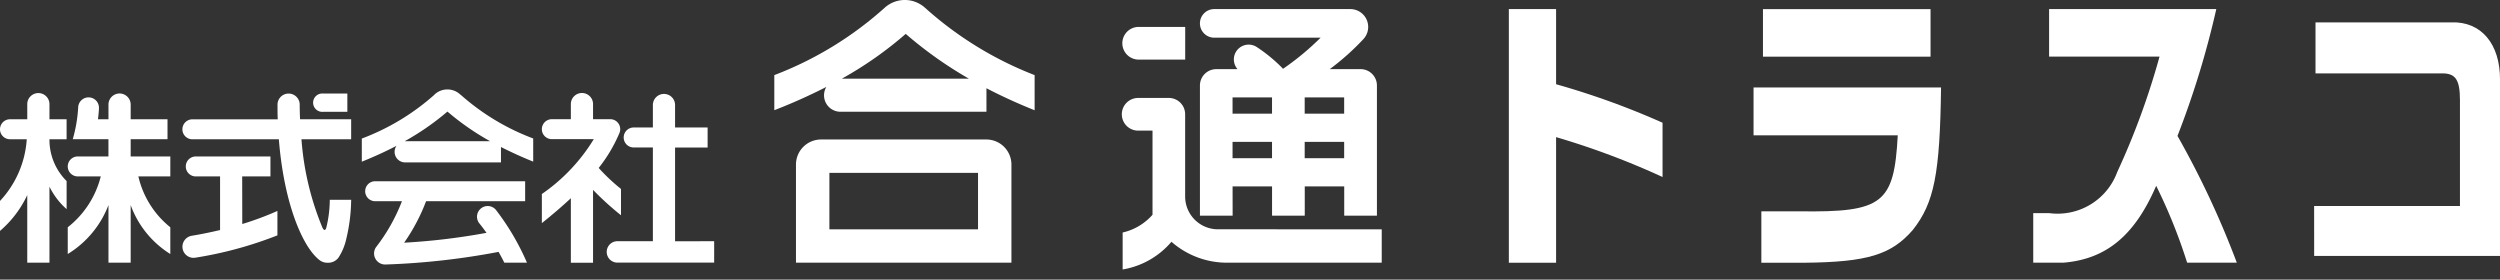 <svg xmlns="http://www.w3.org/2000/svg" xmlns:xlink="http://www.w3.org/1999/xlink" width="152" height="17" viewBox="0 0 152 17">
  <rect x="0" y="0" width="152" height="17" fill="#333333" stroke="none"/>
  <defs>
    <clipPath id="clip-path">
      <rect id="長方形_502" data-name="長方形 502" width="152" height="17" transform="translate(-51 -81)" fill="#fff"/>
    </clipPath>
    <clipPath id="clip-path-2">
      <rect id="長方形_501" data-name="長方形 501" width="152" height="16.383" fill="none"/>
    </clipPath>
  </defs>
  <g id="マスクグループ_15" data-name="マスクグループ 15" transform="translate(51 81)" clip-path="url(#clip-path)">
    <g id="グループ_534" data-name="グループ 534" transform="translate(-51 -81)">
      <g id="グループ_532" data-name="グループ 532" transform="translate(0 0)" clip-path="url(#clip-path-2)">
        <path id="パス_1219" data-name="パス 1219" d="M126.4,20.123H116.357a1.526,1.526,0,0,0-1.526,1.526v5.964h13.1V21.649a1.526,1.526,0,0,0-1.526-1.526m-9.541,2.031H125.9v3.43h-9.037Z" transform="translate(-66.436 -11.642)" fill="#fff"/>
        <path id="パス_1220" data-name="パス 1220" d="M120.858.467l0,0a1.827,1.827,0,0,0-2.441,0,21.477,21.477,0,0,1-6.715,4.1V6.7a33.284,33.284,0,0,0,3.163-1.415,1,1,0,0,0,.872,1.51H124.6V5.365c.883.459,1.851.907,2.929,1.339V4.567a21.685,21.685,0,0,1-6.67-4.1m-5.051,4.316a22.7,22.7,0,0,0,3.884-2.723,24.487,24.487,0,0,0,3.841,2.723Z" transform="translate(-64.624 0)" fill="#fff"/>
        <path id="パス_1221" data-name="パス 1221" d="M162.9,5.87h2.828V3.882H162.9a.994.994,0,1,0,0,1.988" transform="translate(-93.668 -2.246)" fill="#fff"/>
        <path id="パス_1222" data-name="パス 1222" d="M167.717,22.115a1.992,1.992,0,0,1-1.992-1.993v-5h0a.993.993,0,0,0-.993-.993H162.9a.994.994,0,1,0,0,1.987h.841v5.115a3.428,3.428,0,0,1-1.816,1.08v2.247a4.963,4.963,0,0,0,2.967-1.684,5.121,5.121,0,0,0,3.385,1.272h9.4v-2.03Z" transform="translate(-93.668 -8.174)" fill="#fff"/>
        <path id="パス_1223" data-name="パス 1223" d="M175.088,12.091h2.4v1.78h1.988v-1.78h2.4v1.78h1.988V5.953a.994.994,0,0,0-.995-.993h-1.872a15.057,15.057,0,0,0,2.04-1.82,1.085,1.085,0,0,0-.791-1.83h-8.274a.869.869,0,1,0,0,1.738h6.468a16.3,16.3,0,0,1-2.283,1.891,9.417,9.417,0,0,0-1.579-1.309.9.9,0,0,0-1.191,1.331h-1.29a.994.994,0,0,0-.994.993h0v7.917h1.988Zm6.784-4.424h-2.4v-.99h2.4Zm-4.386,0h-2.4v-.99h2.4Zm-2.4,1.717h2.4v.99h-2.4Zm4.386,0h2.4v.99h-2.4Z" transform="translate(-100.147 -0.757)" fill="#fff"/>
        <path id="パス_1224" data-name="パス 1224" d="M3.007,14.164a.675.675,0,1,0-1.349,0v.892H.607a.607.607,0,0,0,0,1.214h1.02A6.067,6.067,0,0,1,0,20.021v1.822a6.478,6.478,0,0,0,1.657-2.178v4.11H3.007V19.154a4.409,4.409,0,0,0,1.043,1.365V18.812a3.532,3.532,0,0,1-1.043-2.488V16.27H4.049V15.056H3.007Z" transform="translate(0 -7.804)" fill="#fff"/>
        <path id="パス_1225" data-name="パス 1225" d="M16.011,17.316H13.6V16.269H15.84V15.055H13.6v-.892a.675.675,0,0,0-1.35,0v.892h-.638c.026-.215.048-.432.06-.653,0-.016,0-.031,0-.048a.632.632,0,0,0-1.262-.048,8.662,8.662,0,0,1-.332,1.963h2.17v1.047H10.382a.607.607,0,1,0,0,1.214h1.4a5.683,5.683,0,0,1-2.008,3.092v1.626a6,6,0,0,0,2.476-2.975v3.5H13.6v-3.5a5.855,5.855,0,0,0,2.41,2.975V21.622a5.562,5.562,0,0,1-1.942-3.092h1.942Z" transform="translate(-5.655 -7.804)" fill="#fff"/>
        <path id="パス_1226" data-name="パス 1226" d="M36.574,15.055H33.467c-.013-.3-.022-.6-.022-.9h0a.674.674,0,1,0-1.349.023c0,.3,0,.593.014.88H26.92a.607.607,0,1,0,0,1.214h5.257c.308,3.882,1.433,6.529,2.458,7.333a.765.765,0,0,0,.512.172.775.775,0,0,0,.658-.314,3.42,3.42,0,0,0,.469-1.123,10.657,10.657,0,0,0,.3-2.388h-1.3a7.24,7.24,0,0,1-.21,1.684c-.051.18-.129.207-.231.021a17.273,17.273,0,0,1-1.281-5.386h3.021Z" transform="translate(-15.223 -7.803)" fill="#fff"/>
        <path id="パス_1227" data-name="パス 1227" d="M45.786,14.6h1.5V13.489h-1.5a.558.558,0,1,0,0,1.115" transform="translate(-26.167 -7.804)" fill="#fff"/>
        <path id="パス_1228" data-name="パス 1228" d="M29.945,23.787h1.718V22.573h-4.54a.607.607,0,1,0,0,1.214H28.6v3.259c-.544.13-1.119.249-1.734.351h0a.675.675,0,1,0,.244,1.328,23.691,23.691,0,0,0,4.977-1.355V25.885a18.285,18.285,0,0,1-2.137.795Z" transform="translate(-15.22 -13.06)" fill="#fff"/>
        <path id="パス_1229" data-name="パス 1229" d="M58.2,13.233h0l0,0a1.147,1.147,0,0,0-1.574-.04c-.014.013-.024.028-.038.042l0,0a14.052,14.052,0,0,1-4.4,2.651v1.407c.779-.313,1.478-.636,2.11-.966a.642.642,0,0,0,.527,1.01h5.824V16.4c.593.3,1.241.6,1.96.889V15.881a14.058,14.058,0,0,1-4.4-2.648M54.82,16.046l-.021,0a15.893,15.893,0,0,0,2.595-1.8,15.834,15.834,0,0,0,2.591,1.8Z" transform="translate(-30.19 -7.462)" fill="#fff"/>
        <path id="パス_1230" data-name="パス 1230" d="M59.748,27.781a.649.649,0,0,0-.138.908l0,0c.153.185.3.386.451.594a39.343,39.343,0,0,1-5.009.6,11.487,11.487,0,0,0,1.335-2.522h6.023V26.146H53.292a.607.607,0,0,0,0,1.215h1.627a11,11,0,0,1-1.58,2.8v0a.673.673,0,0,0,.574,1.048h0a44.35,44.35,0,0,0,6.881-.768c.126.223.244.444.349.656H62.52a15.033,15.033,0,0,0-1.864-3.179.649.649,0,0,0-.907-.138" transform="translate(-30.481 -15.127)" fill="#fff"/>
        <path id="パス_1231" data-name="パス 1231" d="M91.731,22.473v-5.7H93.71V15.555H91.731V14.164a.675.675,0,0,0-1.349,0v1.391H89.215a.607.607,0,0,0,0,1.215h1.167v5.7h-2.12a.651.651,0,1,0,0,1.3h5.846v-1.3Z" transform="translate(-50.687 -7.804)" fill="#fff"/>
        <path id="パス_1232" data-name="パス 1232" d="M82.981,20.891v-1.6a11.321,11.321,0,0,1-1.355-1.276,9.171,9.171,0,0,0,1.253-2.106h0a.605.605,0,0,0-.552-.858H81.282v-.892a.675.675,0,1,0-1.349,0v.892H78.777a.607.607,0,1,0,0,1.214h2.55A11.024,11.024,0,0,1,78.17,19.6v1.77c.556-.447,1.164-.954,1.763-1.515v3.923h1.349V19.349a18.177,18.177,0,0,0,1.7,1.543" transform="translate(-45.225 -7.804)" fill="#fff"/>
        <path id="パス_1233" data-name="パス 1233" d="M220.544,1.3V5.871a47.7,47.7,0,0,1,6.473,2.341v3.3a47.453,47.453,0,0,0-6.473-2.425v7.637h-2.872V1.3Z" transform="translate(-125.934 -0.75)" fill="#fff"/>
        <path id="パス_1234" data-name="パス 1234" d="M264.376,6.079c-.068,5.265-.417,7.013-1.712,8.656-1.309,1.515-2.769,1.962-6.57,2h-2.644V13.609h2.31c5.067.071,5.762-.464,5.984-4.621h-8.768V6.079Zm-.639-1.874H253.548V1.316h10.189Z" transform="translate(-146.36 -0.761)" fill="#fff"/>
        <path id="パス_1235" data-name="パス 1235" d="M294.294,4.193V1.3H304.46A53.954,53.954,0,0,1,302.1,9.014a54.43,54.43,0,0,1,3.607,7.707h-3.02a32.494,32.494,0,0,0-1.882-4.674c-1.323,3.069-3.074,4.459-5.635,4.674h-1.84V13.707h.964a3.863,3.863,0,0,0,4.144-2.5,45.4,45.4,0,0,0,2.57-7.015Z" transform="translate(-169.709 -0.75)" fill="#fff"/>
        <path id="パス_1236" data-name="パス 1236" d="M333.845,14.384h8.866V7.945c0-1.229-.264-1.625-1.071-1.625h-7.711v-3.1h8.254c1.81-.069,2.978,1.3,2.964,3.5v10.7h-11.3Z" transform="translate(-193.146 -1.859)" fill="#fff"/>
      </g>
    </g>
  </g>
</svg>
